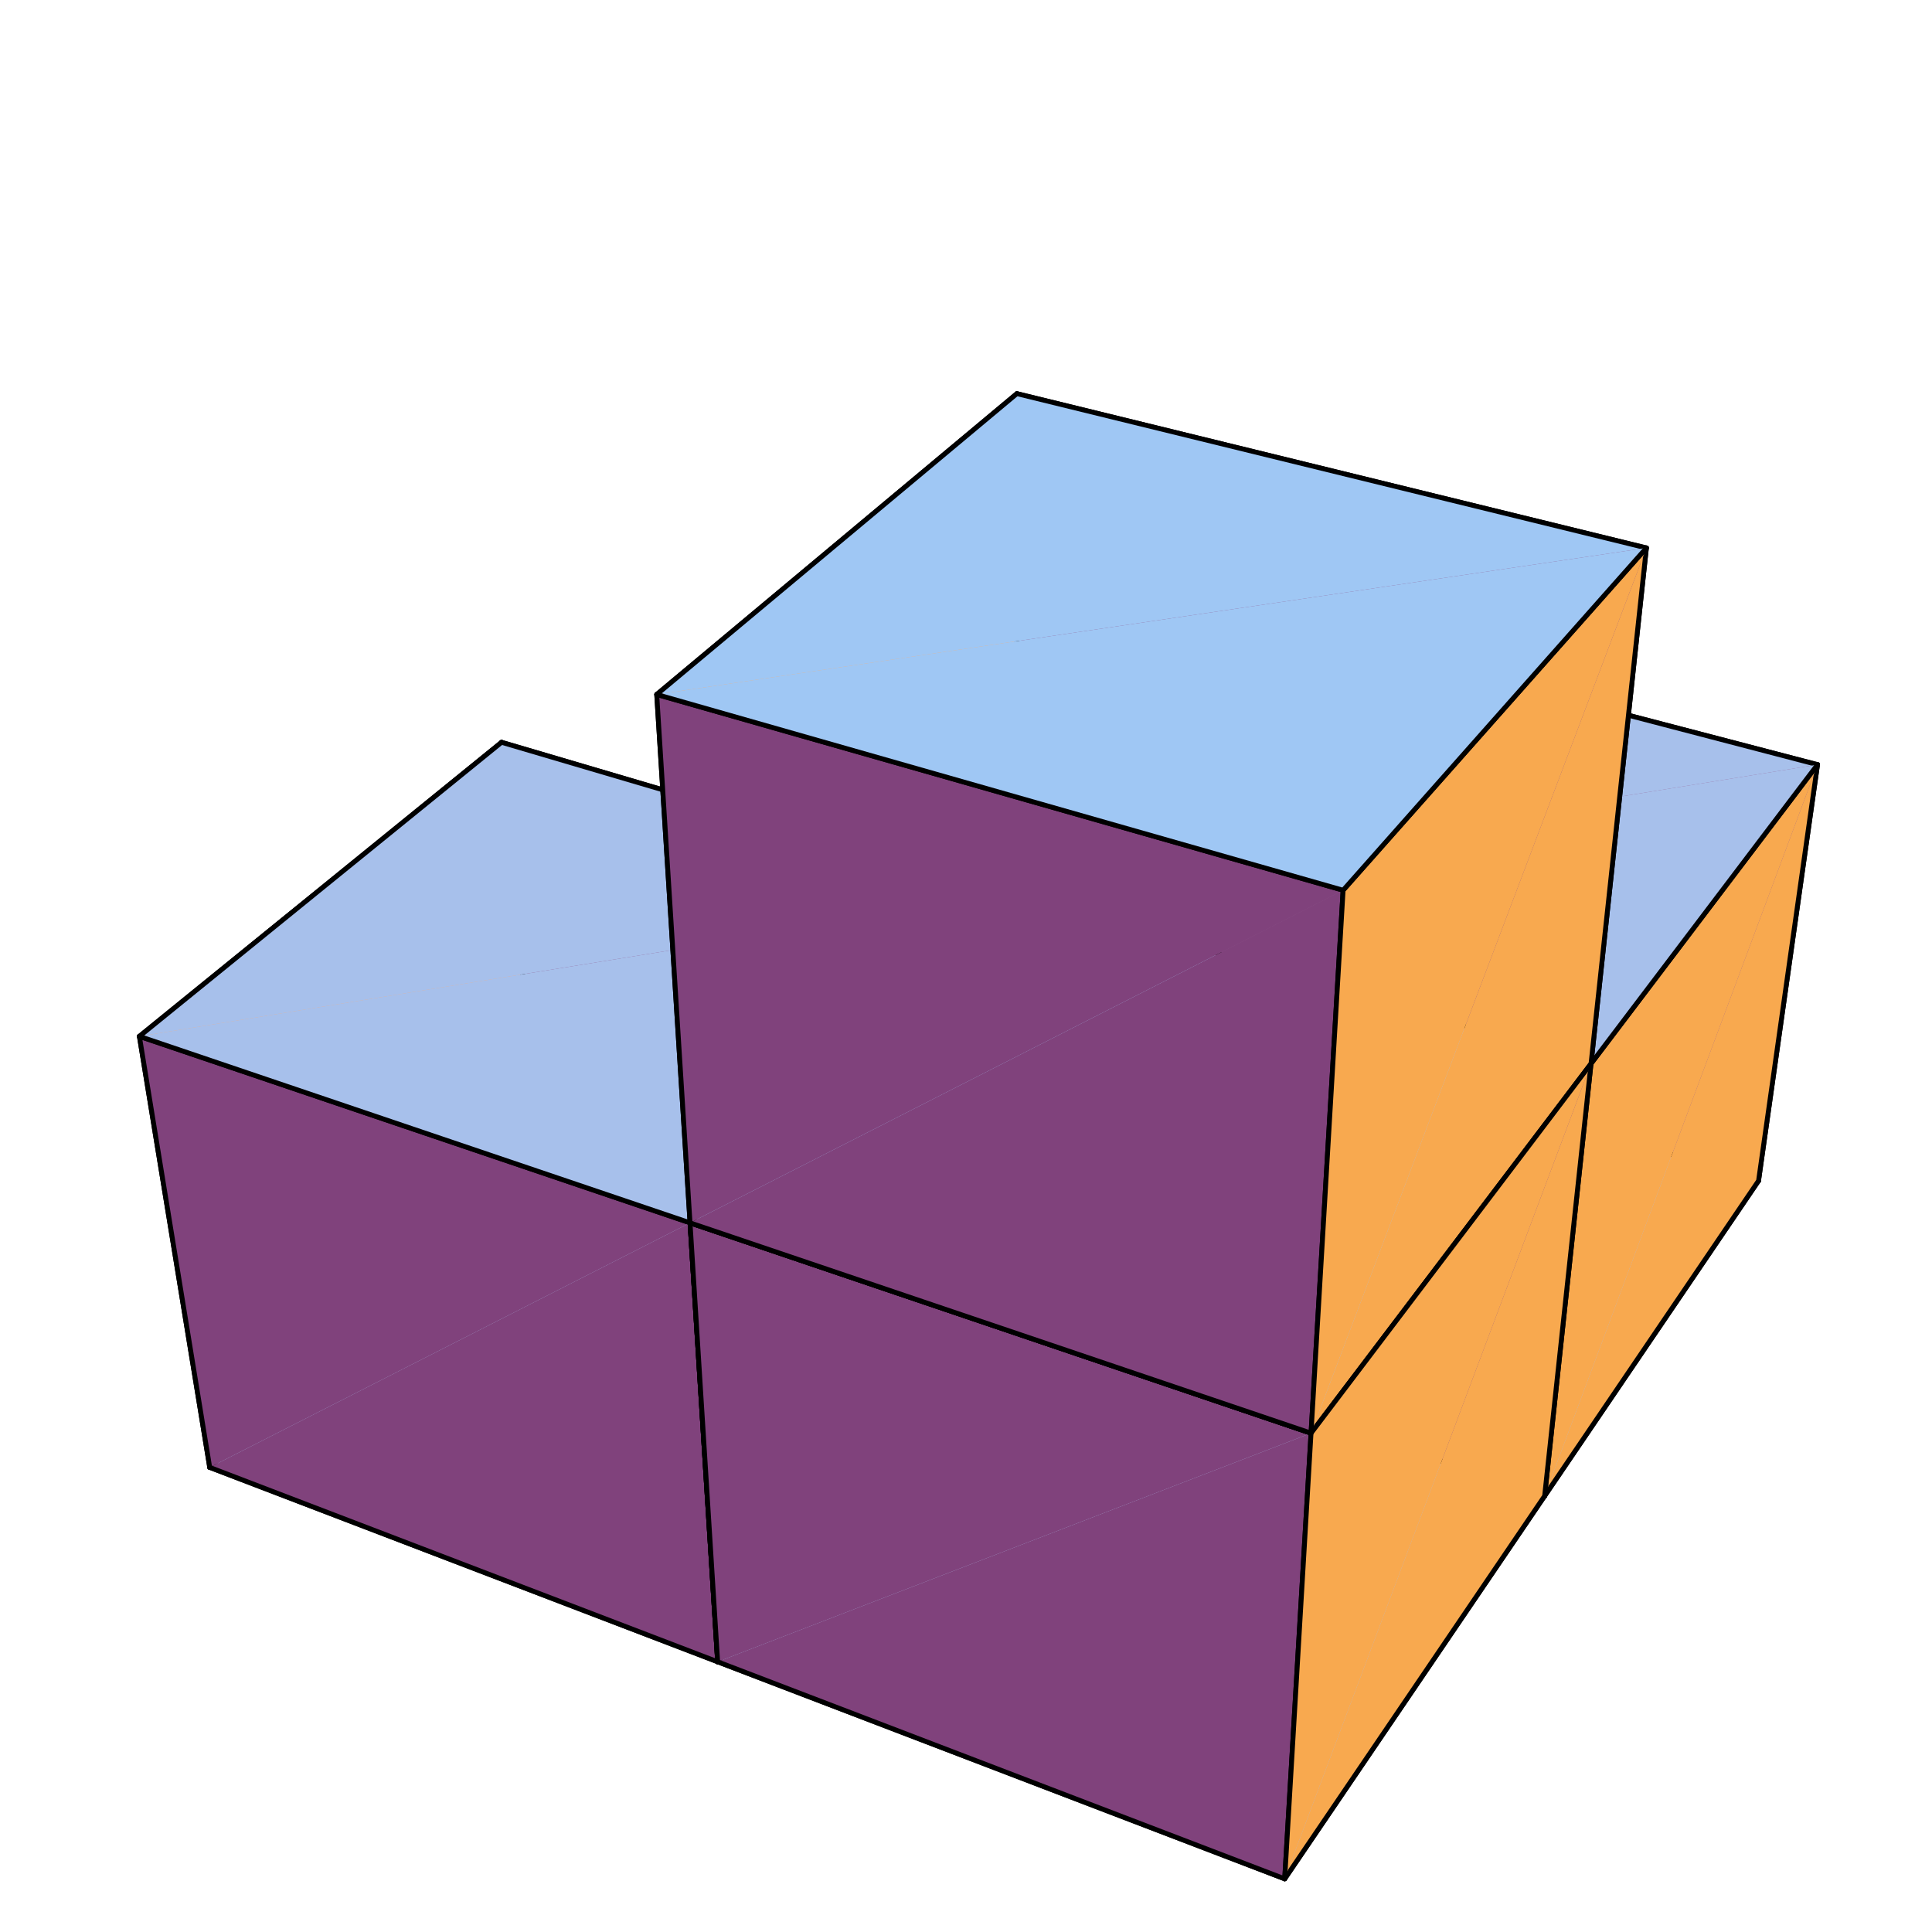 <?xml version="1.0" encoding="UTF-8"?>
<svg xmlns="http://www.w3.org/2000/svg" xmlns:xlink="http://www.w3.org/1999/xlink" width="200" height="200" viewBox="0 0 200 200">
<path fill-rule="nonzero" fill="rgb(57.227%, 36.693%, 56.25%)" fill-opacity="1" stroke-width="5" stroke-linecap="round" stroke-linejoin="round" stroke="rgb(0%, 0%, 0%)" stroke-opacity="1" stroke-miterlimit="10" d="M 1881.484 1208.438 L 1329.531 1352.617 L 1310.078 931.367 " transform="matrix(0.1, 0, 0, -0.1, 0, 200)"/>
<path fill-rule="nonzero" fill="rgb(57.227%, 36.693%, 56.25%)" fill-opacity="1" stroke-width="5" stroke-linecap="round" stroke-linejoin="round" stroke="rgb(0%, 0%, 0%)" stroke-opacity="1" stroke-miterlimit="10" d="M 1310.078 931.367 L 1820.43 777.656 L 1881.484 1208.438 " transform="matrix(0.1, 0, 0, -0.1, 0, 200)"/>
<path fill-rule="nonzero" fill="rgb(96.68%, 68.75%, 45.189%)" fill-opacity="1" stroke-width="5" stroke-linecap="round" stroke-linejoin="round" stroke="rgb(0%, 0%, 0%)" stroke-opacity="1" stroke-miterlimit="10" d="M 1052.656 635.547 L 1310.078 931.367 L 1329.531 1352.617 " transform="matrix(0.1, 0, 0, -0.1, 0, 200)"/>
<path fill-rule="nonzero" fill="rgb(67.188%, 72.852%, 89.062%)" fill-opacity="1" stroke-width="5" stroke-linecap="round" stroke-linejoin="round" stroke="rgb(0%, 0%, 0%)" stroke-opacity="1" stroke-miterlimit="10" d="M 1052.656 635.547 L 1310.078 931.367 L 1820.43 777.656 " transform="matrix(0.1, 0, 0, -0.1, 0, 200)"/>
<path fill-rule="nonzero" fill="rgb(54.492%, 32.397%, 53.125%)" fill-opacity="1" stroke-width="5" stroke-linecap="round" stroke-linejoin="round" stroke="rgb(0%, 0%, 0%)" stroke-opacity="1" stroke-miterlimit="10" d="M 1052.656 1074.258 L 519.219 1231.562 L 558.242 802.227 " transform="matrix(0.1, 0, 0, -0.1, 0, 200)"/>
<path fill-rule="nonzero" fill="rgb(54.492%, 32.397%, 53.125%)" fill-opacity="1" stroke-width="5" stroke-linecap="round" stroke-linejoin="round" stroke="rgb(0%, 0%, 0%)" stroke-opacity="1" stroke-miterlimit="10" d="M 558.242 802.227 L 1052.656 635.547 L 1052.656 1074.258 " transform="matrix(0.1, 0, 0, -0.1, 0, 200)"/>
<path fill-rule="nonzero" fill="rgb(93.75%, 68.555%, 52.734%)" fill-opacity="1" stroke-width="5" stroke-linecap="round" stroke-linejoin="round" stroke="rgb(0%, 0%, 0%)" stroke-opacity="1" stroke-miterlimit="10" d="M 217.109 480.977 L 558.242 802.227 L 519.219 1231.562 " transform="matrix(0.1, 0, 0, -0.1, 0, 200)"/>
<path fill-rule="nonzero" fill="rgb(67.188%, 72.852%, 89.062%)" fill-opacity="1" stroke-width="5" stroke-linecap="round" stroke-linejoin="round" stroke="rgb(0%, 0%, 0%)" stroke-opacity="1" stroke-miterlimit="10" d="M 217.109 480.977 L 558.242 802.227 L 1052.656 635.547 " transform="matrix(0.1, 0, 0, -0.1, 0, 200)"/>
<path fill-rule="nonzero" fill="rgb(67.188%, 72.852%, 89.062%)" fill-opacity="1" stroke-width="5" stroke-linecap="round" stroke-linejoin="round" stroke="rgb(0%, 0%, 0%)" stroke-opacity="1" stroke-miterlimit="10" d="M 1820.43 777.656 L 1598.984 451.367 L 1052.656 635.547 " transform="matrix(0.1, 0, 0, -0.1, 0, 200)"/>
<path fill-rule="nonzero" fill="rgb(97.264%, 66.209%, 31.006%)" fill-opacity="1" stroke-width="5" stroke-linecap="round" stroke-linejoin="round" stroke="rgb(0%, 0%, 0%)" stroke-opacity="1" stroke-miterlimit="10" d="M 1598.984 451.367 L 1820.43 777.656 L 1881.484 1208.438 " transform="matrix(0.1, 0, 0, -0.1, 0, 200)"/>
<path fill-rule="nonzero" fill="rgb(96.68%, 68.75%, 45.189%)" fill-opacity="1" stroke-width="5" stroke-linecap="round" stroke-linejoin="round" stroke="rgb(0%, 0%, 0%)" stroke-opacity="1" stroke-miterlimit="10" d="M 1329.531 1352.617 L 1052.656 1074.258 L 1052.656 635.547 " transform="matrix(0.1, 0, 0, -0.1, 0, 200)"/>
<path fill-rule="nonzero" fill="rgb(65.625%, 75.194%, 91.992%)" fill-opacity="1" stroke-width="5" stroke-linecap="round" stroke-linejoin="round" stroke="rgb(0%, 0%, 0%)" stroke-opacity="1" stroke-miterlimit="10" d="M 1052.656 1074.258 L 1329.531 1352.617 L 1881.484 1208.438 " transform="matrix(0.1, 0, 0, -0.1, 0, 200)"/>
<path fill-rule="nonzero" fill="rgb(54.492%, 32.397%, 53.125%)" fill-opacity="1" stroke-width="5" stroke-linecap="round" stroke-linejoin="round" stroke="rgb(0%, 0%, 0%)" stroke-opacity="1" stroke-miterlimit="10" d="M 1647.031 898.906 L 1052.656 1074.258 L 1052.656 635.547 " transform="matrix(0.1, 0, 0, -0.1, 0, 200)"/>
<path fill-rule="nonzero" fill="rgb(54.492%, 32.397%, 53.125%)" fill-opacity="1" stroke-width="5" stroke-linecap="round" stroke-linejoin="round" stroke="rgb(0%, 0%, 0%)" stroke-opacity="1" stroke-miterlimit="10" d="M 1052.656 635.547 L 1598.984 451.367 L 1647.031 898.906 " transform="matrix(0.1, 0, 0, -0.1, 0, 200)"/>
<path fill-rule="nonzero" fill="rgb(54.492%, 32.397%, 53.125%)" fill-opacity="1" stroke-width="5" stroke-linecap="round" stroke-linejoin="round" stroke="rgb(0%, 0%, 0%)" stroke-opacity="1" stroke-miterlimit="10" d="M 1647.031 898.906 L 1052.656 1074.258 L 1052.656 635.547 " transform="matrix(0.1, 0, 0, -0.1, 0, 200)"/>
<path fill-rule="nonzero" fill="rgb(54.492%, 32.397%, 53.125%)" fill-opacity="1" stroke-width="5" stroke-linecap="round" stroke-linejoin="round" stroke="rgb(0%, 0%, 0%)" stroke-opacity="1" stroke-miterlimit="10" d="M 1052.656 635.547 L 1598.984 451.367 L 1647.031 898.906 " transform="matrix(0.1, 0, 0, -0.1, 0, 200)"/>
<path fill-rule="nonzero" fill="rgb(67.188%, 72.852%, 89.062%)" fill-opacity="1" stroke-width="5" stroke-linecap="round" stroke-linejoin="round" stroke="rgb(0%, 0%, 0%)" stroke-opacity="1" stroke-miterlimit="10" d="M 1052.656 635.547 L 742.93 279.727 L 217.109 480.977 " transform="matrix(0.1, 0, 0, -0.1, 0, 200)"/>
<path fill-rule="nonzero" fill="rgb(96.68%, 68.75%, 45.189%)" fill-opacity="1" stroke-width="5" stroke-linecap="round" stroke-linejoin="round" stroke="rgb(0%, 0%, 0%)" stroke-opacity="1" stroke-miterlimit="10" d="M 742.93 279.727 L 1052.656 635.547 L 1052.656 1074.258 " transform="matrix(0.1, 0, 0, -0.1, 0, 200)"/>
<path fill-rule="nonzero" fill="rgb(67.188%, 72.852%, 89.062%)" fill-opacity="1" stroke-width="5" stroke-linecap="round" stroke-linejoin="round" stroke="rgb(0%, 0%, 0%)" stroke-opacity="1" stroke-miterlimit="10" d="M 742.93 279.727 L 1052.656 635.547 L 1598.984 451.367 " transform="matrix(0.1, 0, 0, -0.1, 0, 200)"/>
<path fill-rule="nonzero" fill="rgb(96.68%, 68.75%, 45.189%)" fill-opacity="1" stroke-width="5" stroke-linecap="round" stroke-linejoin="round" stroke="rgb(0%, 0%, 0%)" stroke-opacity="1" stroke-miterlimit="10" d="M 742.93 279.727 L 1052.656 635.547 L 1052.656 1074.258 " transform="matrix(0.1, 0, 0, -0.1, 0, 200)"/>
<path fill-rule="nonzero" fill="rgb(93.75%, 68.555%, 52.734%)" fill-opacity="1" stroke-width="5" stroke-linecap="round" stroke-linejoin="round" stroke="rgb(0%, 0%, 0%)" stroke-opacity="1" stroke-miterlimit="10" d="M 519.219 1231.562 L 144.297 927.188 L 217.109 480.977 " transform="matrix(0.1, 0, 0, -0.1, 0, 200)"/>
<path fill-rule="nonzero" fill="rgb(65.625%, 75.194%, 91.992%)" fill-opacity="1" stroke-width="5" stroke-linecap="round" stroke-linejoin="round" stroke="rgb(0%, 0%, 0%)" stroke-opacity="1" stroke-miterlimit="10" d="M 144.297 927.188 L 519.219 1231.562 L 1052.656 1074.258 " transform="matrix(0.1, 0, 0, -0.1, 0, 200)"/>
<path fill-rule="nonzero" fill="rgb(97.264%, 66.209%, 31.006%)" fill-opacity="1" stroke-width="5" stroke-linecap="round" stroke-linejoin="round" stroke="rgb(0%, 0%, 0%)" stroke-opacity="1" stroke-miterlimit="10" d="M 1881.484 1208.438 L 1647.031 898.906 L 1598.984 451.367 " transform="matrix(0.1, 0, 0, -0.1, 0, 200)"/>
<path fill-rule="nonzero" fill="rgb(65.625%, 75.194%, 91.992%)" fill-opacity="1" stroke-width="5" stroke-linecap="round" stroke-linejoin="round" stroke="rgb(0%, 0%, 0%)" stroke-opacity="1" stroke-miterlimit="10" d="M 1881.484 1208.438 L 1647.031 898.906 L 1052.656 1074.258 " transform="matrix(0.1, 0, 0, -0.1, 0, 200)"/>
<path fill-rule="nonzero" fill="rgb(50%, 26.097%, 48.509%)" fill-opacity="1" stroke-width="5" stroke-linecap="round" stroke-linejoin="round" stroke="rgb(0%, 0%, 0%)" stroke-opacity="1" stroke-miterlimit="10" d="M 714.336 734.141 L 144.297 927.188 L 217.109 480.977 " transform="matrix(0.1, 0, 0, -0.1, 0, 200)"/>
<path fill-rule="nonzero" fill="rgb(50%, 26.097%, 48.509%)" fill-opacity="1" stroke-width="5" stroke-linecap="round" stroke-linejoin="round" stroke="rgb(0%, 0%, 0%)" stroke-opacity="1" stroke-miterlimit="10" d="M 217.109 480.977 L 742.93 279.727 L 714.336 734.141 " transform="matrix(0.1, 0, 0, -0.1, 0, 200)"/>
<path fill-rule="nonzero" fill="rgb(67.188%, 72.852%, 89.062%)" fill-opacity="1" stroke-width="5" stroke-linecap="round" stroke-linejoin="round" stroke="rgb(0%, 0%, 0%)" stroke-opacity="1" stroke-miterlimit="10" d="M 1598.984 451.367 L 1329.922 55.039 L 742.93 279.727 " transform="matrix(0.1, 0, 0, -0.1, 0, 200)"/>
<path fill-rule="nonzero" fill="rgb(97.264%, 66.209%, 31.006%)" fill-opacity="1" stroke-width="5" stroke-linecap="round" stroke-linejoin="round" stroke="rgb(0%, 0%, 0%)" stroke-opacity="1" stroke-miterlimit="10" d="M 1329.922 55.039 L 1598.984 451.367 L 1647.031 898.906 " transform="matrix(0.1, 0, 0, -0.1, 0, 200)"/>
<path fill-rule="nonzero" fill="rgb(54.492%, 32.397%, 53.125%)" fill-opacity="1" stroke-width="5" stroke-linecap="round" stroke-linejoin="round" stroke="rgb(0%, 0%, 0%)" stroke-opacity="1" stroke-miterlimit="10" d="M 1704.336 1432.773 L 1052.656 1592.5 L 1052.656 1074.258 " transform="matrix(0.1, 0, 0, -0.1, 0, 200)"/>
<path fill-rule="nonzero" fill="rgb(54.492%, 32.397%, 53.125%)" fill-opacity="1" stroke-width="5" stroke-linecap="round" stroke-linejoin="round" stroke="rgb(0%, 0%, 0%)" stroke-opacity="1" stroke-miterlimit="10" d="M 1052.656 1074.258 L 1647.031 898.906 L 1704.336 1432.773 " transform="matrix(0.1, 0, 0, -0.1, 0, 200)"/>
<path fill-rule="nonzero" fill="rgb(65.625%, 75.194%, 91.992%)" fill-opacity="1" stroke-width="5" stroke-linecap="round" stroke-linejoin="round" stroke="rgb(0%, 0%, 0%)" stroke-opacity="1" stroke-miterlimit="10" d="M 1052.656 1074.258 L 714.336 734.141 L 144.297 927.188 " transform="matrix(0.1, 0, 0, -0.1, 0, 200)"/>
<path fill-rule="nonzero" fill="rgb(96.68%, 68.75%, 45.189%)" fill-opacity="1" stroke-width="5" stroke-linecap="round" stroke-linejoin="round" stroke="rgb(0%, 0%, 0%)" stroke-opacity="1" stroke-miterlimit="10" d="M 714.336 734.141 L 1052.656 1074.258 L 1052.656 1592.5 " transform="matrix(0.1, 0, 0, -0.1, 0, 200)"/>
<path fill-rule="nonzero" fill="rgb(96.68%, 68.75%, 45.189%)" fill-opacity="1" stroke-width="5" stroke-linecap="round" stroke-linejoin="round" stroke="rgb(0%, 0%, 0%)" stroke-opacity="1" stroke-miterlimit="10" d="M 1052.656 1074.258 L 714.336 734.141 L 742.93 279.727 " transform="matrix(0.1, 0, 0, -0.1, 0, 200)"/>
<path fill-rule="nonzero" fill="rgb(96.68%, 68.75%, 45.189%)" fill-opacity="1" stroke-width="5" stroke-linecap="round" stroke-linejoin="round" stroke="rgb(0%, 0%, 0%)" stroke-opacity="1" stroke-miterlimit="10" d="M 1052.656 1074.258 L 714.336 734.141 L 742.93 279.727 " transform="matrix(0.1, 0, 0, -0.1, 0, 200)"/>
<path fill-rule="nonzero" fill="rgb(65.625%, 75.194%, 91.992%)" fill-opacity="1" stroke-width="5" stroke-linecap="round" stroke-linejoin="round" stroke="rgb(0%, 0%, 0%)" stroke-opacity="1" stroke-miterlimit="10" d="M 714.336 734.141 L 1052.656 1074.258 L 1647.031 898.906 " transform="matrix(0.1, 0, 0, -0.1, 0, 200)"/>
<path fill-rule="nonzero" fill="rgb(65.625%, 75.194%, 91.992%)" fill-opacity="1" stroke-width="5" stroke-linecap="round" stroke-linejoin="round" stroke="rgb(0%, 0%, 0%)" stroke-opacity="1" stroke-miterlimit="10" d="M 714.336 734.141 L 1052.656 1074.258 L 1647.031 898.906 " transform="matrix(0.1, 0, 0, -0.1, 0, 200)"/>
<path fill-rule="nonzero" fill="rgb(50%, 26.097%, 48.509%)" fill-opacity="1" stroke-width="5" stroke-linecap="round" stroke-linejoin="round" stroke="rgb(0%, 0%, 0%)" stroke-opacity="1" stroke-miterlimit="10" d="M 1357.188 516.406 L 714.336 734.141 L 742.93 279.727 " transform="matrix(0.1, 0, 0, -0.1, 0, 200)"/>
<path fill-rule="nonzero" fill="rgb(50%, 26.097%, 48.509%)" fill-opacity="1" stroke-width="5" stroke-linecap="round" stroke-linejoin="round" stroke="rgb(0%, 0%, 0%)" stroke-opacity="1" stroke-miterlimit="10" d="M 742.93 279.727 L 1329.922 55.039 L 1357.188 516.406 " transform="matrix(0.1, 0, 0, -0.1, 0, 200)"/>
<path fill-rule="nonzero" fill="rgb(65.625%, 75.194%, 91.992%)" fill-opacity="1" stroke-width="5" stroke-linecap="round" stroke-linejoin="round" stroke="rgb(0%, 0%, 0%)" stroke-opacity="1" stroke-miterlimit="10" d="M 1647.031 898.906 L 1357.188 516.406 L 714.336 734.141 " transform="matrix(0.1, 0, 0, -0.1, 0, 200)"/>
<path fill-rule="nonzero" fill="rgb(65.625%, 75.194%, 91.992%)" fill-opacity="1" stroke-width="5" stroke-linecap="round" stroke-linejoin="round" stroke="rgb(0%, 0%, 0%)" stroke-opacity="1" stroke-miterlimit="10" d="M 1647.031 898.906 L 1357.188 516.406 L 714.336 734.141 " transform="matrix(0.1, 0, 0, -0.1, 0, 200)"/>
<path fill-rule="nonzero" fill="rgb(97.264%, 66.209%, 31.006%)" fill-opacity="1" stroke-width="5" stroke-linecap="round" stroke-linejoin="round" stroke="rgb(0%, 0%, 0%)" stroke-opacity="1" stroke-miterlimit="10" d="M 1357.188 516.406 L 1647.031 898.906 L 1704.336 1432.773 " transform="matrix(0.1, 0, 0, -0.1, 0, 200)"/>
<path fill-rule="nonzero" fill="rgb(97.264%, 66.209%, 31.006%)" fill-opacity="1" stroke-width="5" stroke-linecap="round" stroke-linejoin="round" stroke="rgb(0%, 0%, 0%)" stroke-opacity="1" stroke-miterlimit="10" d="M 1647.031 898.906 L 1357.188 516.406 L 1329.922 55.039 " transform="matrix(0.1, 0, 0, -0.1, 0, 200)"/>
<path fill-rule="nonzero" fill="rgb(96.68%, 68.75%, 45.189%)" fill-opacity="1" stroke-width="5" stroke-linecap="round" stroke-linejoin="round" stroke="rgb(0%, 0%, 0%)" stroke-opacity="1" stroke-miterlimit="10" d="M 1052.656 1592.5 L 679.844 1281.094 L 714.336 734.141 " transform="matrix(0.1, 0, 0, -0.1, 0, 200)"/>
<path fill-rule="nonzero" fill="rgb(62.5%, 77.93%, 95.506%)" fill-opacity="1" stroke-width="5" stroke-linecap="round" stroke-linejoin="round" stroke="rgb(0%, 0%, 0%)" stroke-opacity="1" stroke-miterlimit="10" d="M 679.844 1281.094 L 1052.656 1592.5 L 1704.336 1432.773 " transform="matrix(0.1, 0, 0, -0.1, 0, 200)"/>
<path fill-rule="nonzero" fill="rgb(50%, 26.097%, 48.509%)" fill-opacity="1" stroke-width="5" stroke-linecap="round" stroke-linejoin="round" stroke="rgb(0%, 0%, 0%)" stroke-opacity="1" stroke-miterlimit="10" d="M 1390.391 1078.438 L 679.844 1281.094 L 714.336 734.141 " transform="matrix(0.1, 0, 0, -0.1, 0, 200)"/>
<path fill-rule="nonzero" fill="rgb(50%, 26.097%, 48.509%)" fill-opacity="1" stroke-width="5" stroke-linecap="round" stroke-linejoin="round" stroke="rgb(0%, 0%, 0%)" stroke-opacity="1" stroke-miterlimit="10" d="M 714.336 734.141 L 1357.188 516.406 L 1390.391 1078.438 " transform="matrix(0.1, 0, 0, -0.1, 0, 200)"/>
<path fill-rule="nonzero" fill="rgb(97.264%, 66.209%, 31.006%)" fill-opacity="1" stroke-width="5" stroke-linecap="round" stroke-linejoin="round" stroke="rgb(0%, 0%, 0%)" stroke-opacity="1" stroke-miterlimit="10" d="M 1704.336 1432.773 L 1390.391 1078.438 L 1357.188 516.406 " transform="matrix(0.1, 0, 0, -0.1, 0, 200)"/>
<path fill-rule="nonzero" fill="rgb(62.5%, 77.93%, 95.506%)" fill-opacity="1" stroke-width="5" stroke-linecap="round" stroke-linejoin="round" stroke="rgb(0%, 0%, 0%)" stroke-opacity="1" stroke-miterlimit="10" d="M 1704.336 1432.773 L 1390.391 1078.438 L 679.844 1281.094 " transform="matrix(0.1, 0, 0, -0.1, 0, 200)"/>
</svg>
